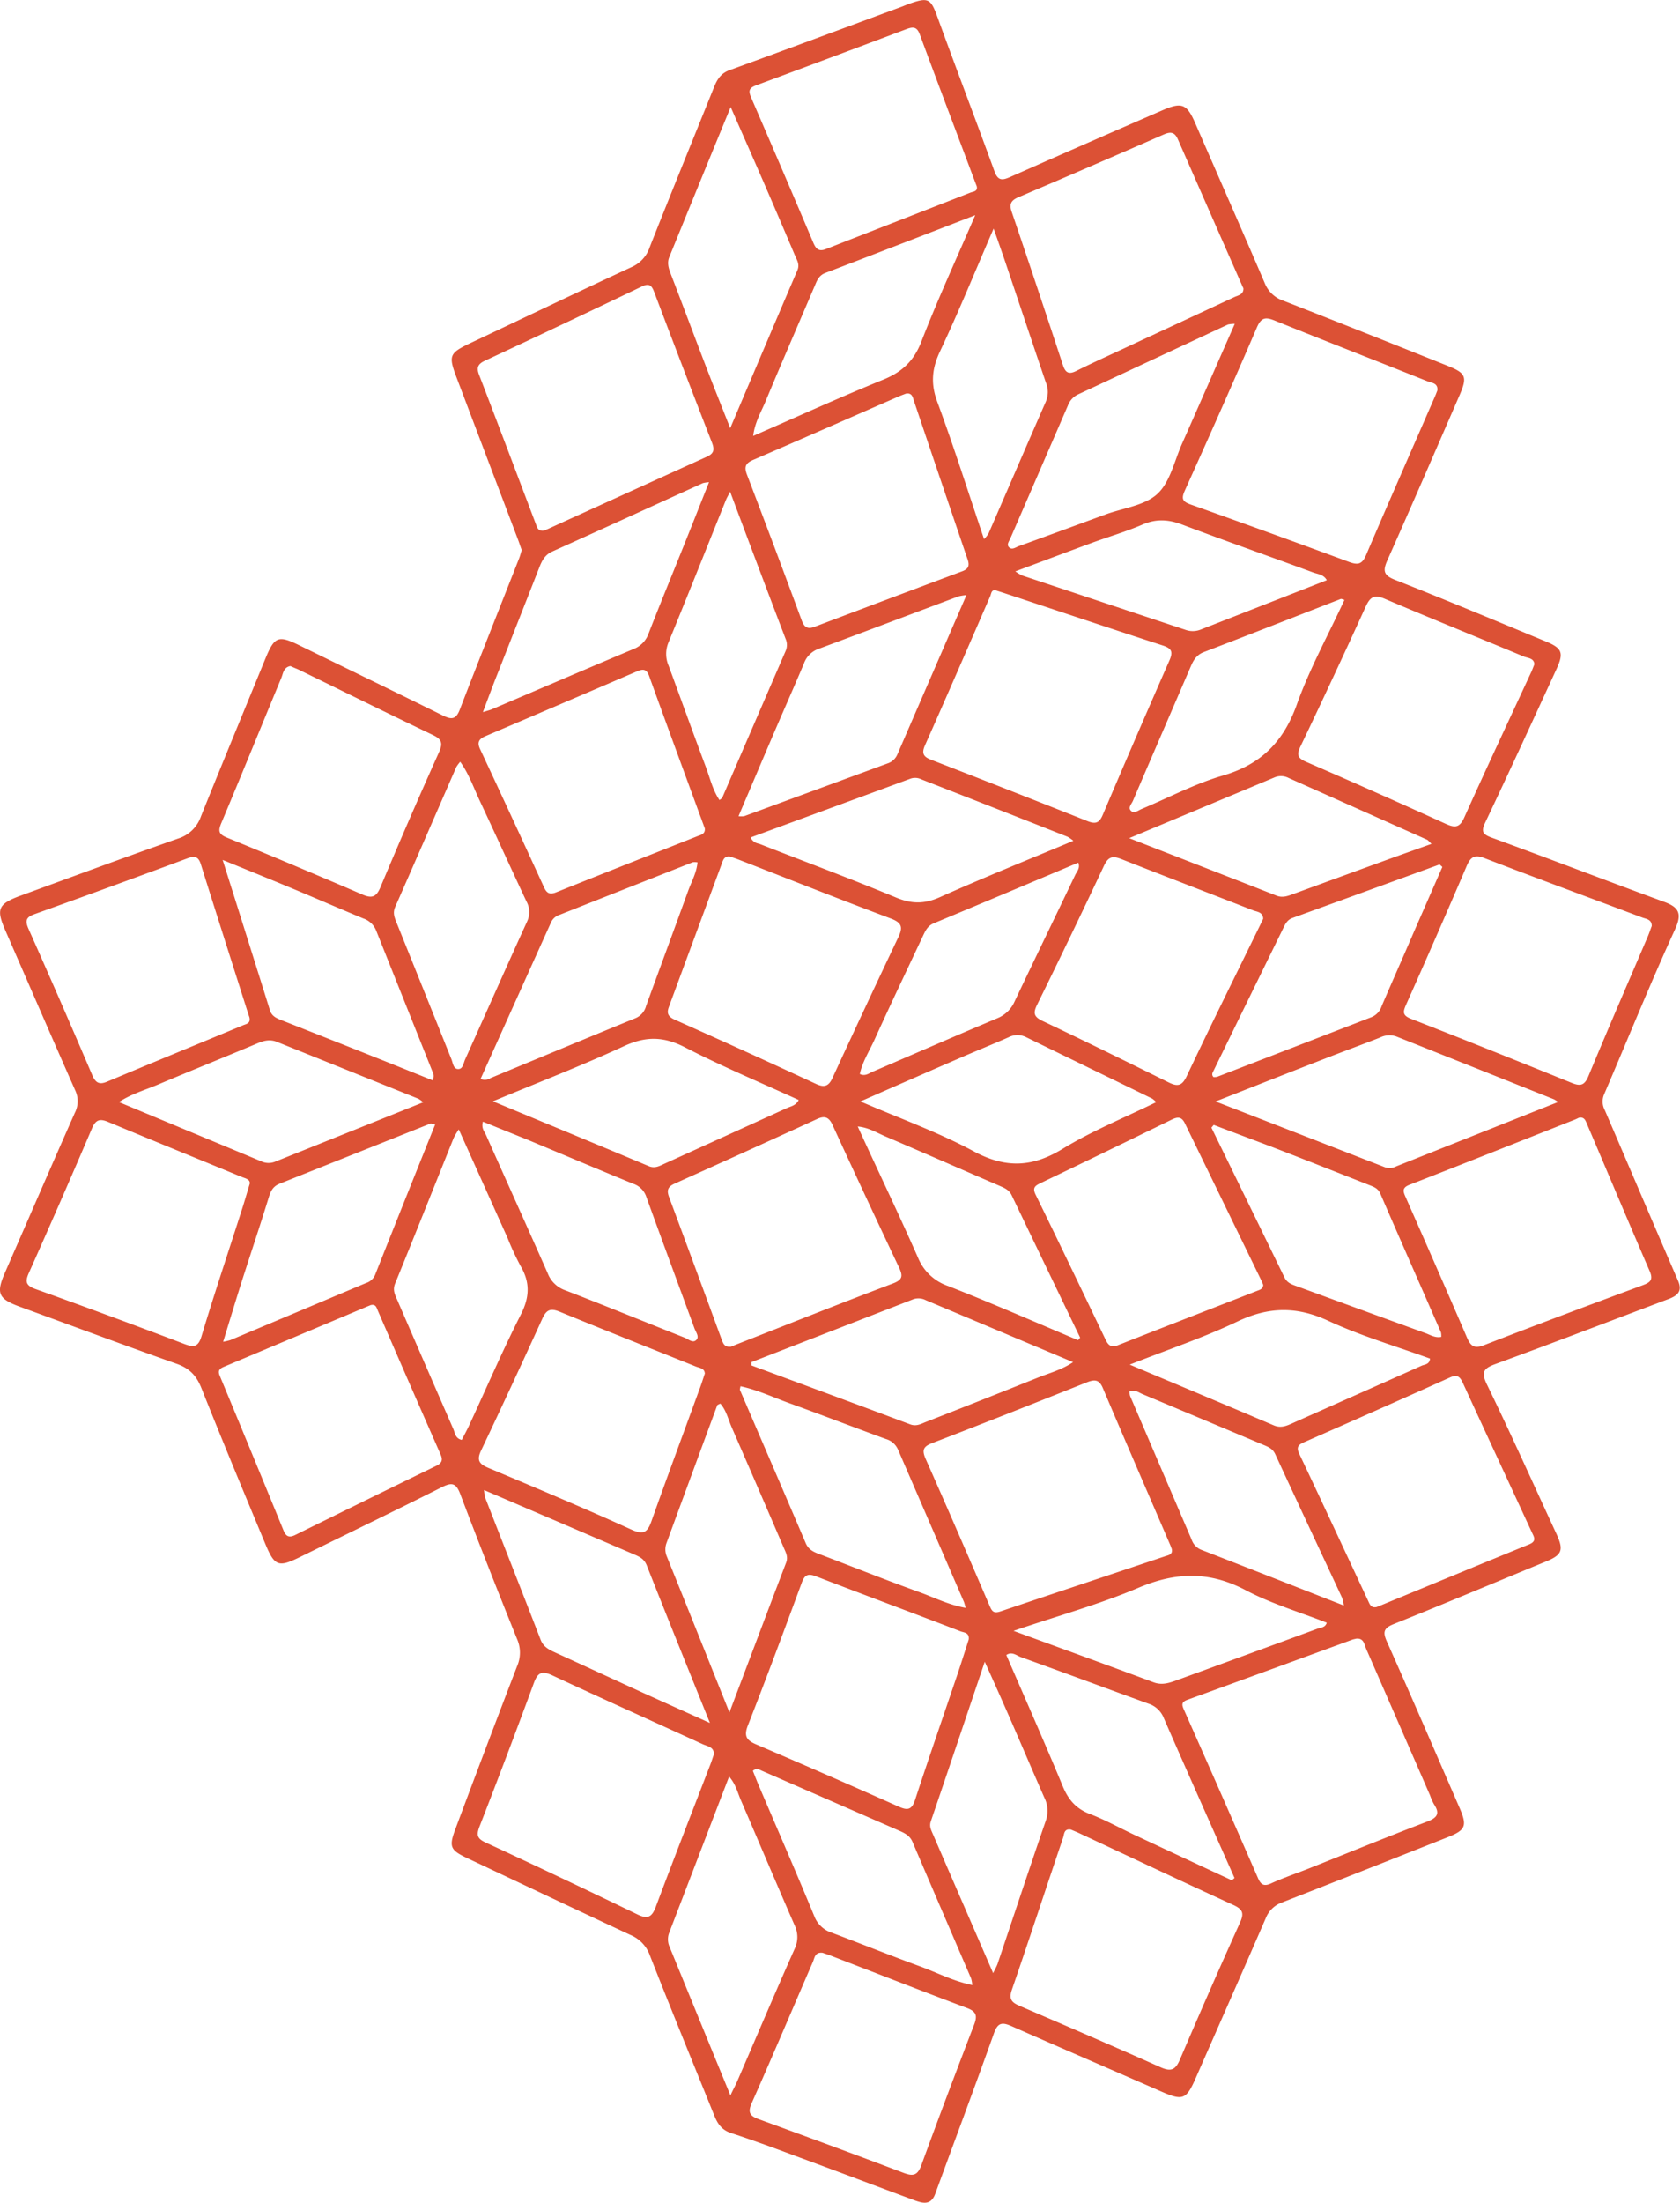 <svg xmlns="http://www.w3.org/2000/svg" id="Camada_1" data-name="Camada 1" viewBox="0 0 544.86 713.91"><defs><style>.cls-1{fill:#dc5135;}</style></defs><path class="cls-1" d="M194.41,242.7c-.43-1.2-.81-2.36-1.24-3.5q-9.93-26.16-19.85-52.33c-2.77-7.33-2.43-8,4.84-11.44C195.45,167.27,212.7,159,230,151a10.72,10.72,0,0,0,5.9-6.4c6.84-17.35,13.91-34.62,20.88-51.92,1-2.48,2.2-4.49,5-5.51,18.67-6.78,37.28-13.71,55.92-20.59.71-.27,1.41-.58,2.13-.84,6.56-2.34,7.22-1.84,9.51,4.46,6.06,16.65,12.38,33.2,18.44,49.85,1.18,3.21,2.79,2.73,5.21,1.66q24.54-10.84,49.15-21.52c6.44-2.81,8-2.11,10.78,4.3,7.48,17.24,15.08,34.42,22.48,51.69a9.83,9.83,0,0,0,6,5.69c17.79,6.94,35.53,14,53.28,21.1,6,2.4,6.49,3.57,3.85,9.65-7.74,17.81-15.45,35.62-23.35,53.36-1.49,3.35-1.35,4.87,2.47,6.37,16.36,6.43,32.57,13.23,48.82,19.93,5.42,2.23,6,3.69,3.49,9.11-7.61,16.52-15.19,33.06-23,49.49-1.43,3-1,3.93,2.14,5.06,18.66,6.81,37.21,13.95,55.86,20.78,4.69,1.72,5.87,3.73,3.52,8.86-8.08,17.64-15.35,35.65-23,53.47a5.88,5.88,0,0,0,.21,5.18c7.92,18.39,15.74,36.82,23.71,55.18,1.57,3.63-.2,4.95-3.17,6.07-18.6,7-37.14,14.12-55.81,20.94-4,1.45-5,2.57-2.91,6.82,7.76,15.95,15,32.14,22.46,48.24,2.49,5.39,1.86,6.88-3.48,9.07-16.4,6.73-32.75,13.62-49.21,20.2-3.26,1.31-3.68,2.53-2.29,5.65,8,17.88,15.72,35.84,23.52,53.78,2.62,6,2.1,7.35-3.84,9.7C476.84,666.94,458.94,674,441,681a8.88,8.88,0,0,0-5.31,5.18c-7.48,17.25-15.09,34.43-22.64,51.65-3.13,7.14-4.21,7.52-11.41,4.36-16.1-7.05-32.26-14-48.35-21.09-2.95-1.3-4.45-1.27-5.7,2.25-6.21,17.41-12.71,34.72-19.06,52.08-1.38,3.77-4,3.11-6.75,2.1-12.33-4.58-24.62-9.24-37-13.79-7.45-2.76-14.9-5.54-22.45-8-3.05-1-4.38-3-5.45-5.65-7-17.31-14.09-34.56-20.9-51.93a11.3,11.3,0,0,0-6.33-6.64c-17.61-8.19-35.16-16.52-52.73-24.8-5.64-2.66-6.23-3.67-4-9.56q9.87-26.43,20-52.75a10.92,10.92,0,0,0,0-8.75q-9.47-23.38-18.43-47c-1.33-3.52-2.63-3.94-5.93-2.27-15.3,7.7-30.73,15.13-46.1,22.68-6.94,3.4-8.18,3-11.21-4.29-7-16.81-14-33.6-20.73-50.51-1.6-4-3.85-6.39-8-7.84-17-6-33.92-12.32-50.87-18.5-7-2.57-7.78-4.33-4.79-11.15,7.54-17.24,15-34.5,22.62-51.7a8.21,8.21,0,0,0,.09-7.34C42,400.62,34.53,383.33,27,366.11c-3.11-7.08-2.48-8.72,5-11.45,16.94-6.19,33.85-12.46,50.87-18.43a11.41,11.41,0,0,0,7.49-7.16c6.89-17.18,14-34.27,21-51.38,2.9-7,4.15-7.44,10.89-4.14,15.52,7.59,31.08,15.09,46.56,22.75,2.74,1.35,4.24,1.42,5.5-1.85,6.32-16.41,12.84-32.75,19.28-49.12C193.92,244.49,194.13,243.6,194.41,242.7ZM465.12,595.5c-.43.11-.89.18-1.32.33-17.8,6.5-35.58,13-53.41,19.46-2.15.77-1.89,1.7-1.16,3.35q12.09,27.24,24,54.52c.9,2.06,1.89,2.72,4.18,1.68,4-1.83,8.23-3.25,12.35-4.88,12.78-5.08,25.52-10.28,38.37-15.19,3.24-1.24,4.14-2.61,2.17-5.57a18.26,18.26,0,0,1-1.3-2.92q-10.35-23.76-20.72-47.5C467.7,597.37,467.53,595.3,465.12,595.5Zm26.27-404.57c.22-2.48-2-2.41-3.37-3-16.46-6.57-33-13-49.41-19.62-3-1.21-4.38-1-5.79,2.3-7.6,17.69-15.44,35.27-23.35,52.82-1.18,2.63-.78,3.55,1.91,4.5q25.69,9.12,51.28,18.58c2.86,1.06,4.28.89,5.58-2.15,7.33-17.15,14.85-34.21,22.3-51.31C490.84,192.39,491.1,191.67,491.39,190.93ZM405.23,566.39c-.15-.38-.3-.81-.48-1.23-7.31-17-14.68-33.92-21.89-50.93-1.28-3-2.94-2.69-5.4-1.71-16.59,6.61-33.2,13.19-49.87,19.58-3.08,1.18-3.41,2.36-2.11,5.28,7,15.76,13.85,31.6,20.67,47.45.76,1.77,1.27,2.61,3.57,1.83,17.76-6,35.59-11.9,53.38-17.87C404.13,568.45,405.67,568.25,405.23,566.39ZM348.36,255.82c-1.66-.48-1.61.93-2,1.82-7,16.11-14,32.24-21.14,48.3-1.17,2.64-.55,3.75,2,4.73q25.42,9.84,50.78,19.91c2.58,1,3.74.52,4.83-2q10.67-25.11,21.64-50.08c1.24-2.81.79-3.93-2.18-4.89C385,268,367.78,262.22,350.54,256.52ZM256.71,633.09c.19-2.5-2.07-2.68-3.59-3.38-16.25-7.44-32.56-14.73-48.75-22.29-3.33-1.55-4.72-1.06-6,2.41q-8.61,23.4-17.67,46.63c-1,2.64-.81,3.82,2,5.11q24.73,11.43,49.26,23.32c3.3,1.59,4.68.88,5.95-2.51,5.83-15.59,11.9-31.08,17.88-46.61C256.1,634.92,256.38,634,256.71,633.09Zm-55-396.72,1.42-.62q25.65-11.67,51.29-23.29c2.4-1.09,2.57-2.34,1.67-4.65q-9.48-24.33-18.71-48.74c-.77-2-1.51-3-4-1.8q-25.4,12.18-50.93,24.07c-2.32,1.08-2.75,2.28-1.85,4.6C186.8,202,192.88,218.15,199,234.27,199.42,235.41,199.72,236.7,201.69,236.37ZM560.91,364.54c0-2.18-1.77-2.26-3.12-2.76-17-6.4-34.1-12.68-51.08-19.22-3.22-1.24-4.53-.48-5.81,2.51q-9.66,22.56-19.68,45c-1.1,2.46-1.09,3.49,1.72,4.59,17.38,6.77,34.69,13.72,52,20.72,2.8,1.14,4.17.88,5.45-2.23,6.31-15.26,12.91-30.41,19.4-45.6C560.19,366.53,560.53,365.52,560.91,364.54Zm-23.65,62.15c-.33.15-.74.37-1.16.54-17.92,7.08-35.81,14.19-53.76,21.18-2.61,1-2,2.32-1.19,4.13,6.66,15.11,13.31,30.23,19.84,45.39,1.19,2.75,2.36,3.68,5.48,2.47,17.11-6.63,34.29-13.07,51.5-19.44,2.5-.93,3.48-1.76,2.27-4.56-6.86-15.86-13.55-31.8-20.33-47.69C539.45,427.63,539.05,426.29,537.26,426.69ZM372.5,657.38C370.2,657,370.37,659,370,660c-5.59,16.48-11,33-16.67,49.46-1,3,.13,4,2.57,5.06,15.29,6.56,30.57,13.13,45.75,19.91,3.31,1.48,4.79.84,6.19-2.42,6.37-14.88,12.84-29.71,19.52-44.45,1.44-3.18.84-4.37-2.21-5.77-16.53-7.56-33-15.34-49.41-23C374.65,658.27,373.52,657.81,372.5,657.38Zm56-499.47c-.21-.45-.41-.86-.59-1.28q-10.35-23.49-20.66-47c-1.05-2.41-2.33-2.62-4.64-1.61q-23.5,10.29-47.13,20.33c-2.54,1.08-3,2.37-2.09,4.9q8.4,24.72,16.56,49.53c.82,2.49,1.94,3.06,4.34,1.85,4.79-2.4,9.67-4.6,14.53-6.86,12.19-5.67,24.4-11.32,36.57-17C426.64,160.14,428.51,160,428.49,157.91ZM261.81,342c-1.78-.08-2.1,1.2-2.51,2.33q-8.58,23.19-17.14,46.37c-.76,2-.41,3.17,1.84,4.18q23,10.23,45.87,20.84c2.67,1.23,4.08.78,5.33-1.93q10.55-22.89,21.36-45.64c1.47-3.1,1.26-4.61-2.34-6-16.58-6.21-33-12.75-49.53-19.16C263.69,342.61,262.68,342.27,261.81,342Zm.38,158.91c.51-.2,1.35-.56,2.19-.89,16.79-6.57,33.53-13.25,50.39-19.62,3.29-1.24,3.27-2.49,2-5.22q-10.9-23-21.52-46.11c-1.13-2.45-2.41-3.19-5-2q-23.13,10.59-46.34,21c-2.19,1-2.49,2.21-1.72,4.28q8.63,23.19,17.14,46.4C259.78,499.83,260.17,501.09,262.19,500.87ZM319,192c-.54.21-1.26.47-2,.77-15.82,6.91-31.62,13.86-47.47,20.68-2.51,1.08-3.06,2.21-2.05,4.84q9,23.52,17.73,47.17c.89,2.42,2.05,3,4.45,2q23.76-9,47.6-17.88c2.07-.77,2.45-1.85,1.78-3.82q-8.79-25.8-17.5-51.64C321.2,193,320.91,191.65,319,192Zm20.38,403.83c.31-2.35-1.55-2.28-2.67-2.71-15.57-6-31.2-11.77-46.75-17.78-2.58-1-3.72-.68-4.71,2-5.72,15.49-11.49,31-17.5,46.32-1.35,3.47-.39,4.8,2.73,6.13q23.19,9.9,46.23,20.17c2.9,1.29,4.22,1,5.28-2.21,4.37-13.37,9-26.65,13.51-40C336.88,603.69,338.15,599.61,339.39,595.78ZM522.85,279.72c-.14-2-2.05-2-3.31-2.47-15.09-6.28-30.25-12.39-45.29-18.79-3.41-1.45-4.7-.52-6.12,2.59Q457.78,283.77,447,306.31c-1.3,2.71-1,3.81,1.88,5.05q22.72,9.83,45.25,20.08c2.89,1.3,4.44,1.31,5.94-2,7.14-15.89,14.56-31.66,21.88-47.47C522.25,281.27,522.51,280.55,522.85,279.72ZM471.72,585.24c.28-.11.71-.27,1.13-.45,16.11-6.63,32.2-13.3,48.34-19.87,2.58-1.06,1.45-2.52.78-4-7.43-16.1-14.92-32.18-22.32-48.29-.93-2-1.78-2.85-4.13-1.8q-23.62,10.61-47.35,21c-1.84.81-2.62,1.56-1.59,3.74,7.52,15.87,14.92,31.81,22.37,47.72C469.46,584.41,469.91,585.67,471.72,585.24ZM106.09,394.11c-.08-.23-.23-.66-.37-1.1-5.13-16.15-10.29-32.3-15.37-48.48-.81-2.57-2-2.78-4.44-1.89q-24.69,9.17-49.5,18.05c-2.64.95-3.16,2-2,4.67Q44.94,389,55.12,412.85c1.06,2.46,2.21,3.24,4.84,2.13,14.66-6.15,29.37-12.17,44.06-18.27C105.06,396.28,106.58,396.13,106.09,394.11Zm.13,53.9c.12-1.43-1.47-1.67-2.66-2.16-14.41-5.94-28.86-11.8-43.24-17.8-2.62-1.09-4-.88-5.25,2Q45,453.63,34.52,477.08c-1.34,3-.67,4.09,2.35,5.17Q61,490.89,85,500c3.06,1.16,4.51,1,5.58-2.55,4-13.3,8.43-26.49,12.67-39.73C104.27,454.64,105.15,451.55,106.22,448ZM292,697.31c-2.5-.3-2.59,1.64-3.14,2.91-6.63,15.28-13.11,30.64-19.88,45.86-1.41,3.2-.37,4.18,2.4,5.19,15.65,5.71,31.28,11.46,46.86,17.36,3.06,1.16,4.56.88,5.78-2.46,5.55-15.23,11.29-30.39,17.1-45.51,1.1-2.85.82-4.28-2.27-5.44-14.73-5.53-29.39-11.27-44.08-16.93C293.78,697.9,292.76,697.58,292,697.31Zm50-572.48c-.16-.43-.33-.85-.49-1.28-6-16-12.09-32-18-48-1-2.75-2.5-2.38-4.59-1.59q-24.21,9.12-48.46,18.11c-2.29.84-2.61,1.74-1.65,3.94Q279,119.52,289,143.13c.87,2,1.81,2.92,4.1,2,15.62-6.13,31.28-12.19,46.92-18.32C340.92,126.49,342.34,126.46,342,124.83ZM253.79,332.89c-.13-.35-.3-.78-.45-1.21-5.89-16.06-11.81-32.1-17.61-48.19-.95-2.65-2.4-2.14-4.24-1.35Q207.08,292.61,182.66,303c-2,.87-2.83,1.89-1.76,4.18q10.48,22.38,20.77,44.86c.88,1.91,1.86,2.39,3.9,1.58,15.3-6.14,30.64-12.17,46-18.26C252.6,335,254,334.64,253.79,332.89Zm0,176.61c-.12-1.66-1.74-1.72-2.92-2.2-14.74-5.92-29.51-11.75-44.2-17.78-3-1.21-4.29-.55-5.57,2.27q-9.76,21.45-19.87,42.76c-1.54,3.23-.5,4.41,2.46,5.65,15.48,6.51,31,13,46.26,19.94,3.8,1.71,5.18,1.13,6.52-2.66,5-14.11,10.23-28.12,15.36-42.18C252.55,513.44,253.14,511.55,253.83,509.5ZM434.89,362.18c-.11-2.21-2-2.22-3.28-2.72-14.21-5.55-28.48-11-42.67-16.59-2.82-1.12-4.27-.87-5.66,2.09q-10.62,22.59-21.67,45c-1.39,2.8-1.15,4,1.8,5.39,13.66,6.47,27.22,13.15,40.77,19.85,2.82,1.4,4.34,1.32,5.91-2,7.77-16.43,15.86-32.71,23.83-49ZM145.42,487.4l-1.12.46q-23.25,9.78-46.49,19.54c-1.59.67-2,1.39-1.25,3.08q10.39,25,20.62,50c.86,2.12,2,2.31,3.88,1.37q22.83-11.26,45.71-22.4c1.71-.83,2.13-1.82,1.34-3.62q-10.25-23.29-20.37-46.65C147.32,488.19,147.08,487,145.42,487.4Zm289.48-6.56c-.19-.45-.41-1-.68-1.57q-12.36-25.36-24.7-50.74c-1.11-2.29-2.39-2.18-4.38-1.21q-21.22,10.37-42.53,20.58c-1.73.83-2.61,1.49-1.51,3.73,7.67,15.65,15.19,31.37,22.73,47.08.87,1.81,1.87,2.51,3.95,1.69,15.07-5.94,30.19-11.79,45.29-17.68C433.91,482.4,434.83,482.13,434.9,480.84ZM119.38,280.29c-2.25.42-2.34,2.4-2.93,3.83-6.5,15.66-12.87,31.37-19.44,47-1.05,2.5-1,3.63,1.75,4.75q22,9,44,18.47c3,1.3,4.48.87,5.83-2.37q9.22-22,19-43.77c1.32-2.93.86-4.21-2-5.57-14.62-7-29.15-14.17-43.71-21.27C121,281,120.14,280.63,119.38,280.29ZM419.45,421.4l55,21.35a4.68,4.68,0,0,0,3.55-.3c17.44-6.94,34.89-13.86,52.55-20.87a10.69,10.69,0,0,0-1.38-.89q-25.54-10.17-51.1-20.35a6.72,6.72,0,0,0-5.29.35c-5.82,2.28-11.7,4.43-17.53,6.7C443.55,411.92,431.92,416.51,419.45,421.4ZM338.4,585.52c-.29-1-.4-1.55-.62-2.06q-10.65-24.6-21.3-49.18a6.1,6.1,0,0,0-3.93-3.47c-10.47-3.82-20.87-7.84-31.36-11.63-5.22-1.89-10.29-4.3-15.83-5.48-.1.67-.25,1-.16,1.22,7.11,16.55,14.26,33.07,21.33,49.64.82,1.92,2.26,2.71,4,3.38,11,4.18,21.91,8.55,33,12.54C328.29,582.2,332.92,584.57,338.4,585.52Zm.25-328.23a17.25,17.25,0,0,0-2.6.42c-15.17,5.68-30.32,11.42-45.5,17.06a7.73,7.73,0,0,0-4.61,4.71c-3.1,7.33-6.33,14.6-9.47,21.91-3.89,9.06-7.73,18.14-11.74,27.55a7.77,7.77,0,0,0,1.82,0q23.26-8.55,46.5-17.09a5.21,5.21,0,0,0,3.23-3C323.64,291.88,331,274.91,338.65,257.29Zm-164.16,54a11,11,0,0,0-1.28,1.7c-6.61,15.11-13.16,30.25-19.82,45.34-.8,1.8-.33,3.21.3,4.79q9,22.32,17.94,44.63c.48,1.2.6,3.13,2.17,3.15s1.71-1.92,2.25-3.1c6.71-14.91,13.32-29.87,20.12-44.75a7.06,7.06,0,0,0-.23-6.5c-5.06-10.8-10-21.65-15.06-32.44C178.89,319.93,177.4,315.44,174.49,311.34ZM174,430.45a26.62,26.62,0,0,0-1.64,2.75c-6.33,15.74-12.59,31.5-19,47.2-.85,2.07-.09,3.54.62,5.18q9.09,21,18.26,42c.55,1.26.59,3,2.72,3.51.84-1.63,1.71-3.21,2.47-4.85,5.53-11.93,10.72-24,16.68-35.74,2.88-5.64,3.08-10.45-.08-15.79a88.47,88.47,0,0,1-4.24-9.15Zm81.46,192.4c-7.21-17.9-13.93-34.47-20.5-51.1-.87-2.2-2.54-2.89-4.35-3.66l-29.92-12.82-18.5-7.93a15.09,15.09,0,0,0,.37,2.46c6,15.37,12.06,30.71,18,46.09.81,2.08,2.36,3,4.22,3.88,9.88,4.5,19.73,9.06,29.6,13.57C241.06,616.36,247.7,619.33,255.49,622.85ZM181.82,295.22c1.51-.48,2.22-.63,2.87-.91,15.33-6.52,30.63-13.09,46-19.55a8.3,8.3,0,0,0,4.86-5c3.71-9.55,7.62-19,11.44-28.53,2.69-6.7,5.34-13.42,8.17-20.53a11.19,11.19,0,0,0-2,.3c-16.27,7.39-32.52,14.83-48.83,22.16-2.38,1.07-3.33,2.92-4.19,5.1-4.33,11.1-8.73,22.17-13.07,33.26C185.32,285.82,183.72,290.19,181.82,295.22Zm242.91,378.6.86-.75c-7.66-17.26-15.38-34.51-22.93-51.82a8,8,0,0,0-5.08-4.71c-13.79-5-27.51-10.11-41.31-15.07-1.38-.5-2.83-1.9-4.69-.67,6.15,14.22,12.41,28.31,18.31,42.55,1.82,4.38,4.34,7.3,8.84,9,5,1.9,9.68,4.54,14.52,6.8Q409,666.52,424.73,673.82Zm.94-504.44a10.55,10.55,0,0,0-2.21.22q-24.33,11.33-48.64,22.66a6.47,6.47,0,0,0-3.28,3.62q-9.29,21.47-18.6,42.91c-.41,1-1.33,2.05-.54,2.93,1,1.13,2.3,0,3.36-.35,9.35-3.36,18.67-6.81,28-10.22,5.72-2.1,12.7-2.86,16.83-6.68s5.51-10.71,8-16.3C414.22,195.47,419.79,182.73,425.67,169.38ZM262.18,99.11c-7,17-13.47,32.84-19.92,48.65-.74,1.81-.25,3.52.44,5.31,3.75,9.69,7.36,19.42,11.08,29.12,2.56,6.69,5.23,13.34,8.25,21,7.56-17.8,14.64-34.52,21.8-51.2.8-1.89-.16-3.28-.79-4.76q-5.18-12.25-10.47-24.44C269.31,115.3,266,107.8,262.18,99.11Zm-.08,644.43c1-2.17,1.67-3.33,2.19-4.54,6.18-14.3,12.27-28.64,18.6-42.88a8.81,8.81,0,0,0,0-7.79c-5.86-13.43-11.56-26.94-17.37-40.4-1.07-2.46-1.65-5.2-3.85-7.73-6.6,17.2-13.05,34-19.47,50.72a5.94,5.94,0,0,0,.17,4.48C248.79,711.08,255.21,726.75,262.1,743.54ZM97.42,343.12c5.37,17,10.38,32.87,15.33,48.72.58,1.87,2,2.52,3.56,3.15q15.56,6.12,31.08,12.3c6,2.39,12.05,4.82,18.13,7.26a3.08,3.08,0,0,0-.12-3q-9.1-22.76-18.19-45.52a6.82,6.82,0,0,0-4.16-3.93c-7.61-3.16-15.18-6.45-22.79-9.62C113,349.44,105.68,346.5,97.42,343.12Zm171.5,162.76,0,1.07c17.15,6.34,34.32,12.65,51.44,19.08,1.89.72,3.3,0,4.8-.63q18.38-7.18,36.69-14.51c3.7-1.48,7.64-2.49,11.38-5l-47.78-20.09a5.18,5.18,0,0,0-4-.31Zm-.27-170c1,1.86,2.22,1.79,3.15,2.15,14.66,5.75,29.44,11.21,44,17.27,5.07,2.11,9.22,2.14,14.26-.12,14.15-6.34,28.55-12.1,43.26-18.26a12.23,12.23,0,0,0-1.89-1.31Q347.7,326.24,324,317a4.54,4.54,0,0,0-3.51-.21C303.31,323.11,286.11,329.42,268.65,335.84Zm-102.31,93c-1-.21-1.32-.4-1.54-.31q-24.47,9.74-48.91,19.49c-2.08.82-2.87,2.3-3.5,4.37-2.82,9.18-5.89,18.28-8.81,27.42-2,6.31-3.91,12.65-6,19.43a18.53,18.53,0,0,0,2.34-.54q22-9.23,43.93-18.47a4.77,4.77,0,0,0,3-2.64C153.26,461.45,159.74,445.31,166.34,428.86ZM493,345.39l-.9-.8q-23.86,8.69-47.74,17.35c-1.81.66-2.42,2.2-3.16,3.71Q430,388.48,418.85,411.33c-.31.64-.84,1.31-.1,2.15a4,4,0,0,0,1.23-.08q25-9.64,50-19.31a5.69,5.69,0,0,0,3.29-3.48c3.43-8,7-16,10.43-24Q488.34,356,493,345.39ZM418.84,429l-.74.88q11.85,24.25,23.67,48.52c.94,1.95,2.66,2.39,4.35,3q20.64,7.56,41.31,15.05c1.63.59,3.21,1.65,5.2,1.26a4.77,4.77,0,0,0-.1-1.51c-6.55-15-13.16-29.91-19.64-44.91-.73-1.68-2-2.16-3.38-2.71-9.95-3.91-19.89-7.85-29.86-11.71C432.74,434.22,425.78,431.65,418.84,429Zm-237-1.09c-.6,2.11.44,3.19,1,4.37,6.64,14.93,13.39,29.83,20,44.8a9.36,9.36,0,0,0,5.58,5.48c13,5,25.87,10.27,38.81,15.39,1.21.48,2.62,1.85,3.76.79s-.09-2.54-.54-3.76c-5.21-14.22-10.48-28.41-15.62-42.65a6.72,6.72,0,0,0-4.28-4.27c-11.61-4.74-23.16-9.64-34.74-14.46C191.15,431.73,186.54,429.87,181.82,427.94Zm-.77-13.81a3.39,3.39,0,0,0,3.25-.29c15.66-6.48,31.3-13,47-19.4a5.89,5.89,0,0,0,3.42-3.94c4.54-12.48,9.16-24.94,13.69-37.43,1.07-2.93,2.68-5.73,3-9.12a4.87,4.87,0,0,0-1.54-.05q-21.72,8.55-43.43,17.13a4.42,4.42,0,0,0-2.57,2.43C196.27,380.3,188.7,397.12,181.05,414.13Zm4,7.25c17.55,7.29,34.06,14.1,50.52,21,2.06.87,3.54-.07,5.17-.8q19.83-9,39.64-18c1.27-.59,2.9-.77,3.85-2.63-12.44-5.68-25-10.93-37-17.12-6.87-3.52-12.68-3.57-19.66-.33C213.93,409.78,200,415.15,185,421.38ZM340.55,707.77a10.79,10.79,0,0,0-.38-2.13c-6.33-14.75-12.71-29.48-19-44.25-.89-2.07-2.56-2.88-4.41-3.68q-22.27-9.71-44.55-19.43c-.77-.34-1.6-1-2.83.06.61,1.53,1.25,3.2,1.95,4.84,6,14.05,12.11,28.06,17.94,42.19a9,9,0,0,0,5.64,5.41c9.58,3.6,19.08,7.42,28.69,10.93C329.1,703.72,334.36,706.51,340.55,707.77Zm.95-573.61c-17,6.57-32.83,12.68-48.66,18.74-1.77.68-2.5,2-3.17,3.64-5.39,12.66-10.89,25.27-16.19,38-1.42,3.4-3.43,6.65-4,11.16,14.47-6.3,28.21-12.56,42.19-18.24,6.06-2.46,9.89-6,12.33-12.25C329.22,161.7,335.29,148.54,341.5,134.16Zm58.69,287.47a7.37,7.37,0,0,0-1.31-1.16c-13.61-6.64-27.25-13.23-40.85-19.89a6.22,6.22,0,0,0-5.68,0c-5.31,2.35-10.7,4.5-16,6.81-10.5,4.54-21,9.14-32.08,14,12.72,5.5,25.19,9.94,36.7,16.15,10.29,5.55,18.94,5.27,28.83-.76C379.34,430.94,389.88,426.68,400.19,421.63ZM261.78,619.41c6.4-16.92,12.36-32.77,18.4-48.58.71-1.86-.13-3.3-.78-4.8q-8.41-19.57-16.92-39.1c-1.12-2.58-1.73-5.44-3.66-7.62-.49.28-.89.36-1,.57q-8.25,22.32-16.45,44.64a5.9,5.9,0,0,0,.15,4.46C248.16,585.39,254.73,601.82,261.78,619.41ZM262,223.78c-.69,1.36-1.08,2-1.36,2.69-6.22,15.44-12.37,30.9-18.68,46.29a9.61,9.61,0,0,0,.13,7.5c4,10.86,7.93,21.79,12,32.63,1.37,3.61,2.21,7.49,4.46,10.83.47-.39.8-.52.9-.76Q269.7,299.19,280,275.42a4.81,4.81,0,0,0,0-3.95C274.05,255.91,268.19,240.33,262,223.78Zm199.29,35.06c-.7-.17-1-.38-1.27-.29-14.79,5.74-29.56,11.54-44.38,17.21-2.27.87-3.31,2.5-4.18,4.52-6.27,14.58-12.59,29.14-18.84,43.73-.43,1-1.74,2.25-.51,3.28,1.05.86,2.29-.25,3.37-.69,8.75-3.64,17.23-8.18,26.27-10.8,12.33-3.58,19.65-10.86,24-22.91C449.9,281.22,456,270.22,461.24,258.84ZM162.47,421.67a10.06,10.06,0,0,0-1.55-1.14L115,402.08c-2.14-.86-4.09-.45-6.17.43C98,407.06,87.11,411.44,76.27,416c-4.07,1.72-8.41,2.93-12.5,5.6l46.08,19.16a5.65,5.65,0,0,0,4.45.21Zm298.59,163.1a17.2,17.2,0,0,0-.59-2.54c-7.22-15.5-14.5-31-21.66-46.5-.82-1.78-2.21-2.35-3.76-3-13.09-5.49-26.17-11-39.27-16.47-1.3-.54-2.58-1.64-4.25-.87a5.77,5.77,0,0,0,.17,1.4q10,23.34,20,46.66a5.38,5.38,0,0,0,3,3.21C429.94,572.58,445.1,578.52,461.06,584.77ZM347.46,138.51c-6.09,14.06-11.38,27.08-17.37,39.76-2.66,5.63-3.08,10.49-.89,16.41,5.38,14.53,10.05,29.33,15.16,44.46a10,10,0,0,0,1.42-1.74c6.22-14.28,12.37-28.58,18.63-42.84a7.91,7.91,0,0,0,0-6.17c-4.43-13-8.76-26-13.14-39C350.13,146.06,349,142.8,347.46,138.51Zm-.15,565.4c.67-1.4,1.14-2.18,1.43-3,5.21-15.48,10.33-31,15.66-46.44a9.52,9.52,0,0,0-.49-7.45c-3.82-8.68-7.53-17.39-11.32-26.08-2.48-5.67-5-11.31-8-17.95-6.08,18-11.75,34.91-17.51,51.77-.52,1.55.08,2.7.61,3.92C334.1,673.51,340.56,688.35,347.31,703.91ZM391.6,506.69c16.32,6.86,31.53,13.22,46.71,19.68,2.09.89,3.78.34,5.65-.5,14.1-6.29,28.22-12.52,42.31-18.83,1-.44,2.55-.36,2.73-2.3-11-4-22.37-7.32-33-12.25-10.22-4.74-19.32-4.59-29.41.2C415.62,497.92,404,501.8,391.6,506.69Zm-.17-170.62c16.86,6.57,32.36,12.59,47.85,18.65,1.91.74,3.59.1,5.32-.54q15.09-5.52,30.17-11c4.77-1.73,9.56-3.42,14.71-5.26-.83-.78-1.1-1.19-1.47-1.36q-22.42-10-44.87-20a5.39,5.39,0,0,0-4.44-.24ZM304.07,412.5c1.73.83,2.88-.19,4.07-.7,13.49-5.78,26.94-11.66,40.46-17.34a10.34,10.34,0,0,0,5.69-5.52c6.49-13.67,13.11-27.28,19.63-40.94.54-1.14,1.7-2.21,1-4-15.68,6.59-31.26,13.17-46.88,19.66-1.95.81-2.67,2.35-3.45,4C319.32,378.86,314,390,308.87,401.3,307.21,405,304.93,408.45,304.07,412.5Zm70.77,86.27.69-.81q-11.13-23.08-22.23-46.19c-.83-1.72-2.28-2.32-3.84-3-12.35-5.32-24.67-10.73-37-16-2.82-1.19-5.5-2.93-9.07-3.26C310,444,316.71,457.89,322.93,472a16.15,16.15,0,0,0,9.79,9.22C346.88,486.76,360.82,492.87,374.84,498.77Zm-21,94.18c16,5.87,30.83,11.23,45.55,16.72,2.75,1,5.1.17,7.52-.71q22.82-8.31,45.6-16.69c1.08-.4,2.51-.31,3-1.94-8.79-3.45-18-6.15-26.31-10.54-11.75-6.2-22.66-5.91-34.74-.79C381.77,584.39,368.34,588.06,353.85,593Zm.66-343.35a15.74,15.74,0,0,0,2.2,1.33q26.51,8.82,53,17.62a7,7,0,0,0,4.93-.09l40.89-16c-1-1.87-2.89-1.95-4.38-2.49-14.19-5.23-28.46-10.22-42.6-15.56-4.41-1.67-8.35-1.89-12.75,0-5.31,2.29-10.91,3.92-16.36,5.91C371.36,243.29,363.28,246.33,354.51,249.6Z" transform="translate(-25.21 -64.42)"></path></svg>